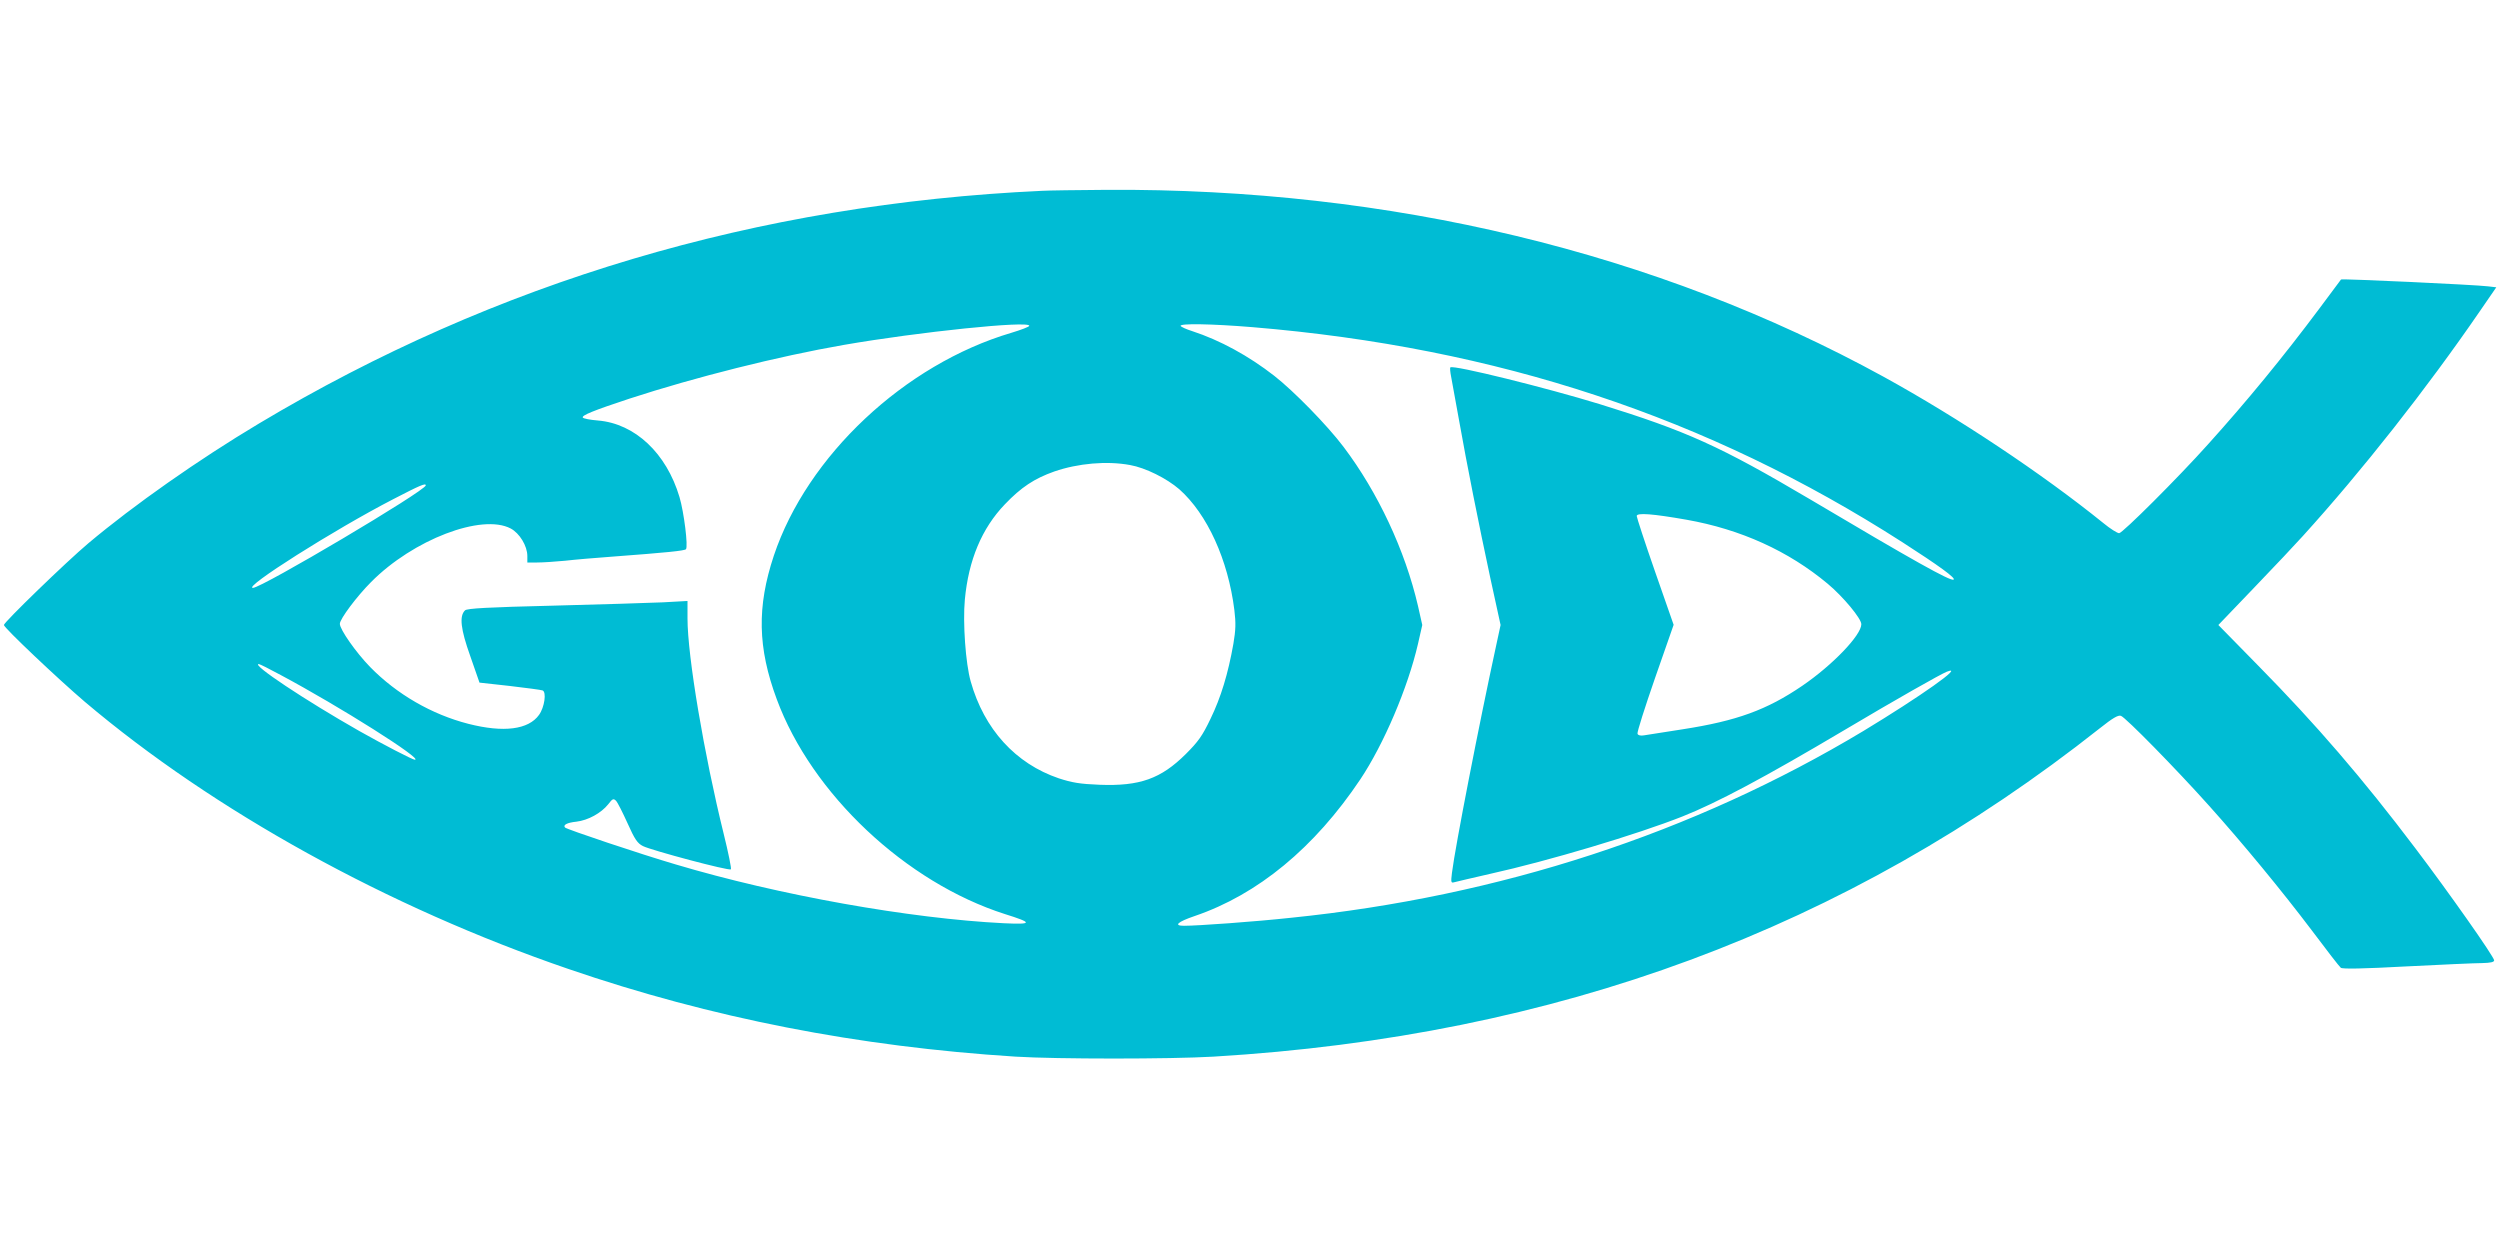 <?xml version="1.0" standalone="no"?>
<!DOCTYPE svg PUBLIC "-//W3C//DTD SVG 20010904//EN"
 "http://www.w3.org/TR/2001/REC-SVG-20010904/DTD/svg10.dtd">
<svg version="1.0" xmlns="http://www.w3.org/2000/svg"
 width="1280pt" height="640pt" viewBox="0 0 1280 640"
 preserveAspectRatio="xMidYMid meet">
<g transform="translate(0,640) scale(0.1,-0.1)"
fill="#00bcd4" stroke="none">
<path d="M5335 5423 c-1456 -67 -2796 -466 -4010 -1192 -308 -184 -640 -417
-872 -612 -113 -95 -433 -405 -433 -419 0 -14 278 -277 414 -393 659 -558
1553 -1052 2476 -1368 731 -251 1485 -398 2290 -449 212 -13 791 -13 1013 0
1756 105 3239 654 4539 1682 64 51 93 68 107 63 23 -7 283 -272 452 -461 173
-193 370 -432 525 -637 75 -100 142 -187 149 -192 8 -7 116 -5 336 7 178 9
352 17 387 17 44 1 62 5 62 14 0 18 -233 349 -402 572 -272 360 -509 635 -806
937 l-204 208 184 192 c102 106 214 225 249 264 302 333 632 752 904 1148 l86
125 -43 5 c-62 8 -748 40 -752 35 -1 -2 -52 -69 -111 -149 -186 -249 -370
-473 -570 -695 -154 -172 -438 -455 -455 -455 -9 0 -46 23 -81 52 -316 255
-743 539 -1125 749 -1163 638 -2528 966 -3979 957 -148 -1 -297 -3 -330 -5z
m-65 -691 c0 -5 -42 -21 -92 -36 -547 -162 -1045 -630 -1216 -1141 -87 -262
-83 -471 15 -735 179 -485 661 -938 1168 -1100 144 -45 144 -54 -5 -47 -481
24 -1150 143 -1680 301 -181 53 -556 179 -567 189 -12 13 10 25 58 30 60 7
127 44 163 89 22 29 27 31 40 18 8 -8 34 -60 59 -115 37 -83 51 -103 79 -117
44 -22 441 -128 450 -119 4 3 -13 86 -37 183 -100 405 -185 908 -185 1102 l0
89 -127 -7 c-71 -3 -324 -11 -563 -17 -333 -8 -438 -14 -449 -24 -30 -29 -23
-95 27 -235 l47 -135 154 -17 c85 -10 161 -20 169 -23 21 -8 10 -86 -18 -125
-54 -76 -182 -92 -362 -46 -187 48 -366 151 -503 291 -72 74 -155 192 -155
221 0 25 88 142 160 214 215 217 567 352 715 274 45 -24 85 -89 85 -141 l0
-33 50 0 c28 0 92 4 143 9 51 6 160 15 242 21 280 21 369 30 377 38 12 12 -10
190 -33 267 -67 225 -228 376 -417 392 -40 3 -75 10 -78 15 -7 11 54 36 239
97 337 110 763 217 1097 275 386 67 950 125 950 98z m1142 -7 c1254 -104 2331
-461 3328 -1101 185 -119 278 -186 262 -192 -20 -6 -201 95 -737 413 -457 270
-629 348 -1075 486 -270 83 -750 202 -764 188 -3 -2 -1 -24 4 -49 5 -25 23
-124 40 -220 42 -237 100 -527 161 -812 l52 -238 -22 -102 c-88 -405 -210
-1031 -227 -1167 -6 -49 -5 -53 12 -48 10 3 93 22 184 43 298 66 753 202 985
294 176 70 417 198 825 440 264 157 497 289 528 301 97 37 -137 -128 -428
-304 -871 -523 -1862 -847 -2930 -956 -185 -20 -476 -41 -548 -41 -55 0 -33
20 55 50 323 110 613 349 848 700 120 180 243 468 295 693 l22 97 -22 98 c-66
284 -205 581 -381 814 -83 110 -254 285 -355 364 -131 102 -277 182 -421 229
-29 9 -55 21 -58 26 -9 14 160 11 367 -6z m-626 -706 c79 -14 187 -68 252
-124 143 -127 250 -361 282 -619 8 -66 7 -101 -5 -172 -27 -153 -64 -275 -117
-384 -42 -88 -63 -117 -127 -181 -127 -126 -235 -165 -441 -157 -102 4 -141
11 -209 33 -221 75 -382 251 -451 496 -26 91 -41 301 -30 419 19 203 87 365
205 488 83 87 151 132 253 168 122 42 269 55 388 33z m-3606 -104 c0 -27 -840
-525 -885 -525 -54 0 414 297 718 454 137 71 167 84 167 71z m6455 -176 c277
-49 522 -160 723 -328 79 -66 172 -178 172 -207 0 -56 -147 -209 -302 -315
-182 -124 -336 -180 -613 -223 -94 -15 -183 -29 -198 -31 -17 -3 -30 0 -33 8
-3 8 38 136 90 286 l95 272 -95 272 c-52 149 -94 278 -94 285 0 18 84 11 255
-19z m-7198 -795 c300 -160 734 -434 687 -434 -11 0 -160 77 -284 147 -278
158 -556 343 -515 343 5 0 55 -25 112 -56z"/>
</g>
</svg>
